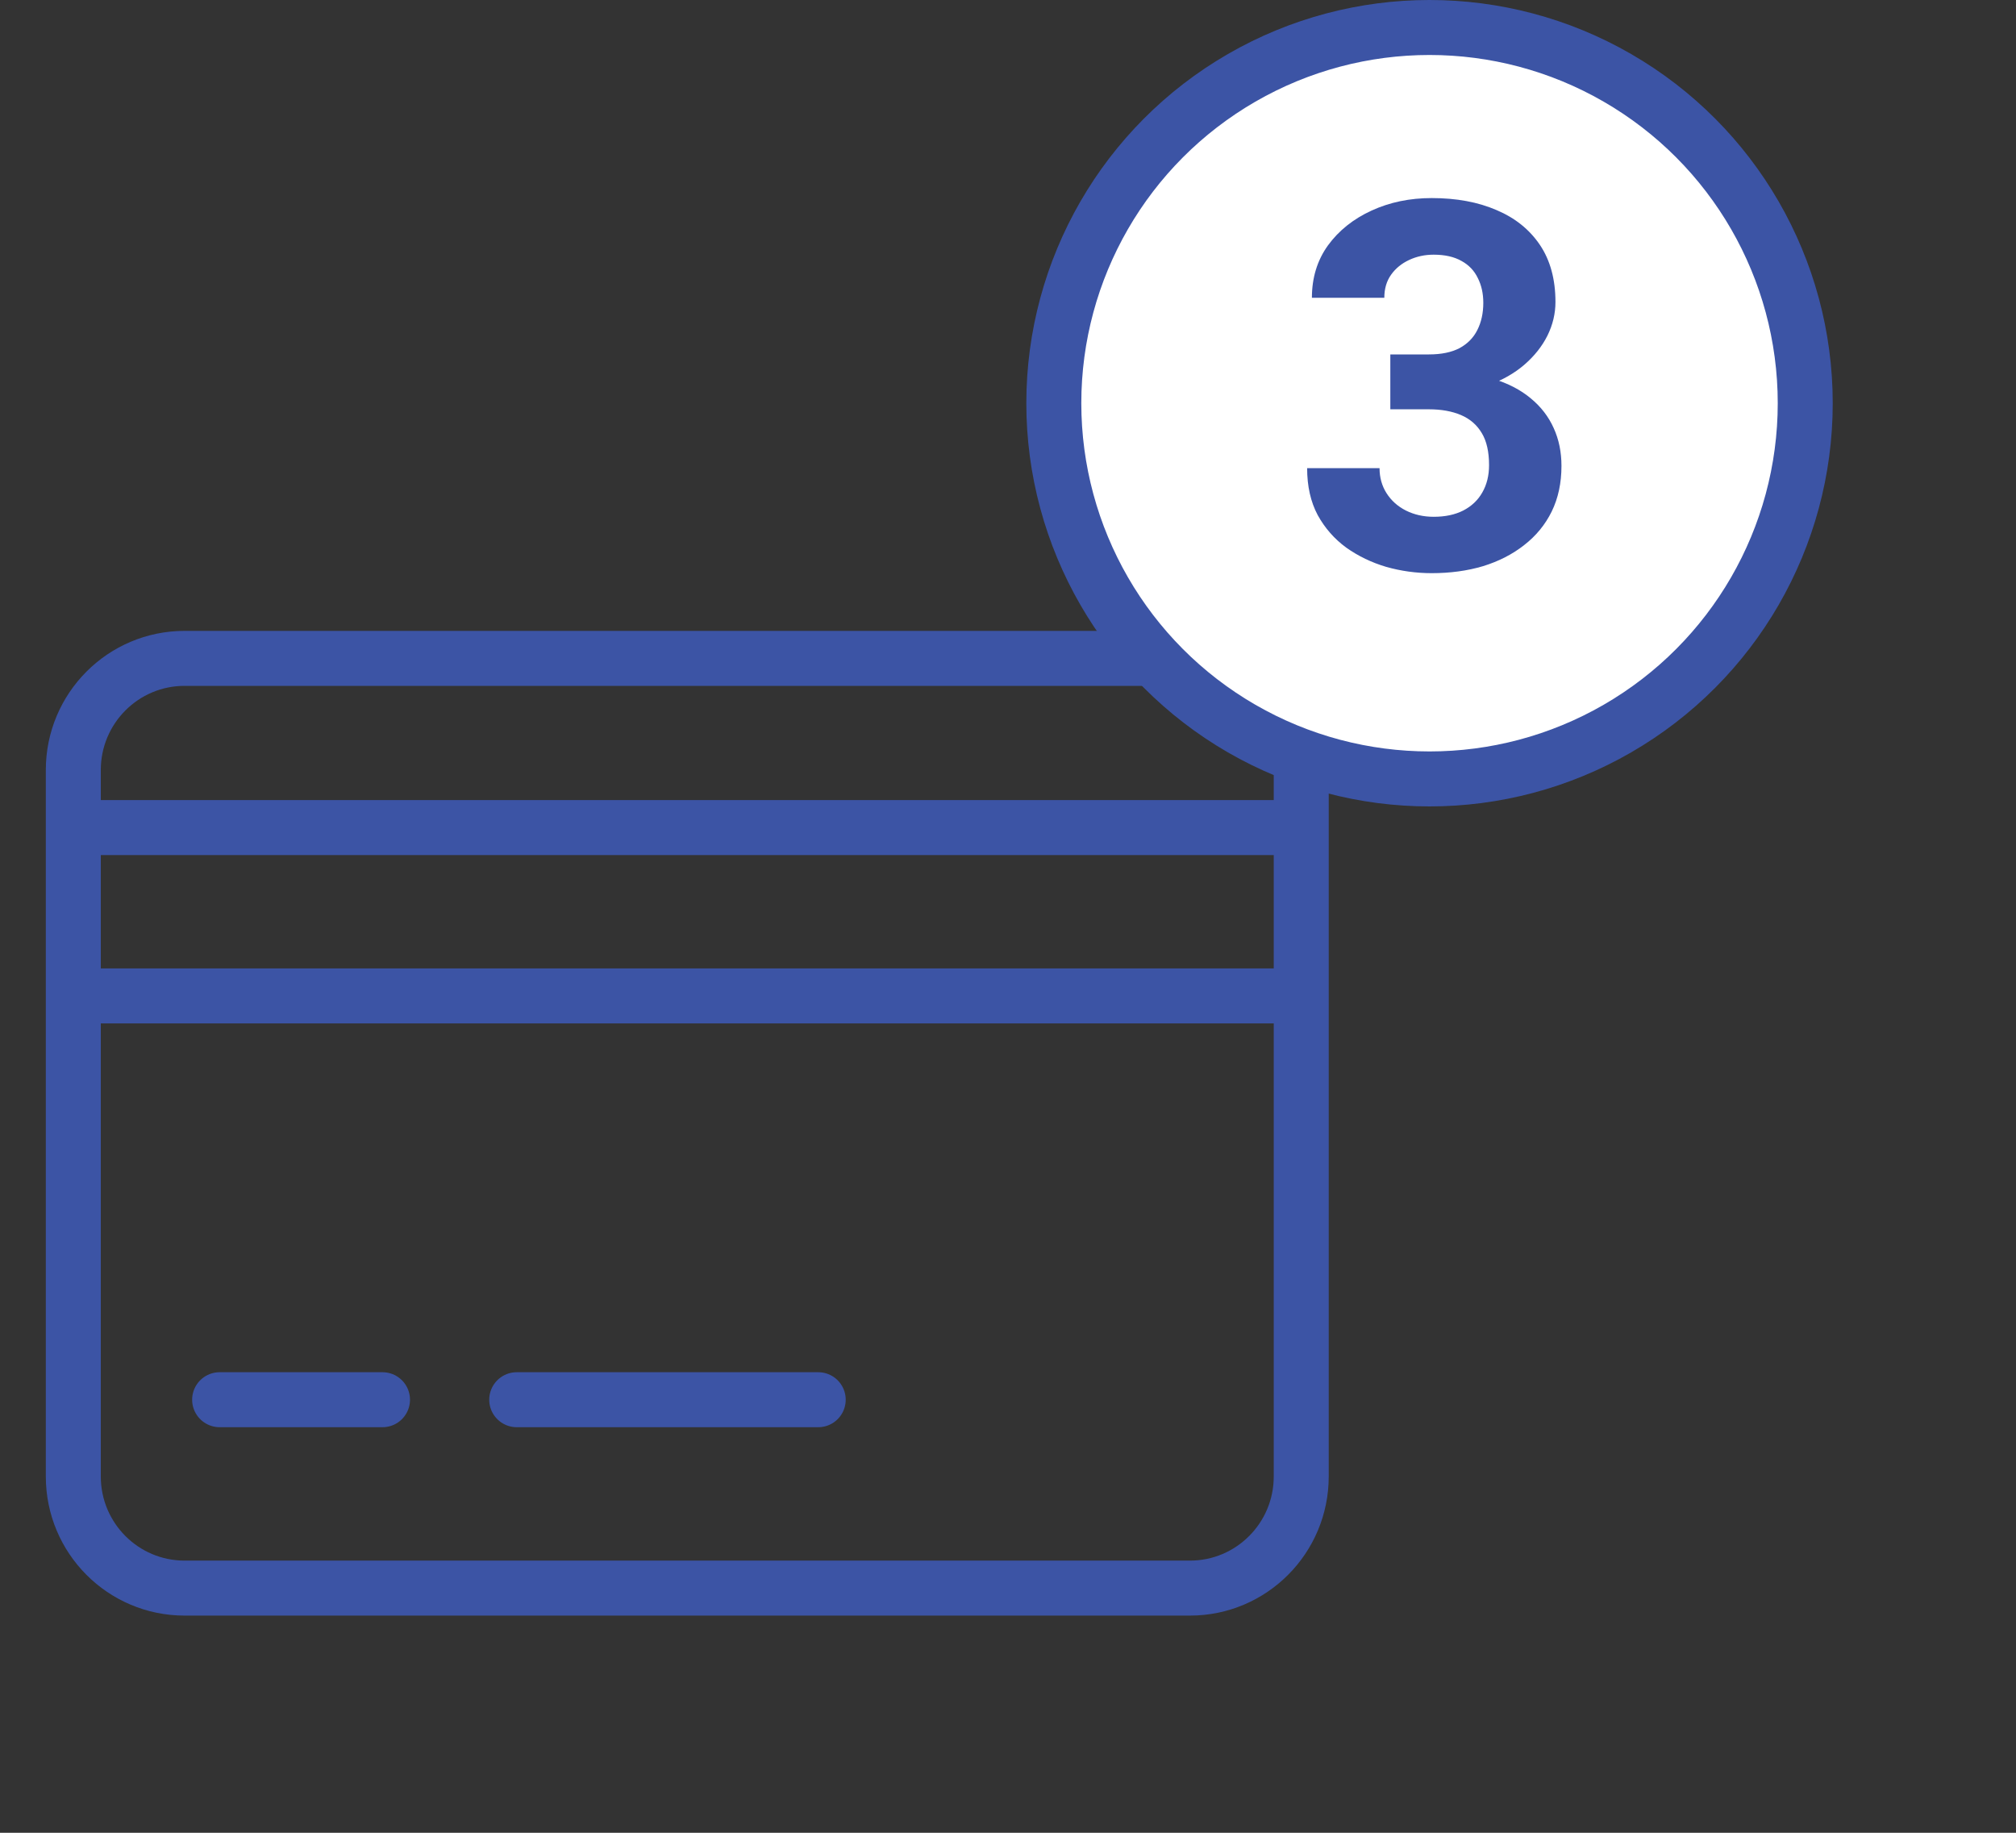 <svg width="110" height="100" viewBox="0 0 110 100" fill="none" xmlns="http://www.w3.org/2000/svg">
<rect x="0" y="0" width="110" height="100" fill="#333333" stroke="none"/>
<path d="M71 45.154V42.013C71 38.649 68.281 35.922 64.928 35.922H10.072C6.718 35.922 4 38.649 4 42.013V45.154M71 45.154H4M71 45.154V54.339M71 54.339V80.559C71 83.923 68.281 86.65 64.928 86.65H10.072C6.718 86.65 4 83.923 4 80.559V54.339M71 54.339H4M4 54.339V45.154" stroke="#3C54A5" stroke-width="3" stroke-miterlimit="10" stroke-linejoin="round"/>
<line x1="11.984" y1="76.371" x2="20.871" y2="76.371" stroke="#3C54A5" stroke-width="3" stroke-linecap="round"/>
<line x1="28.194" y1="76.371" x2="44.645" y2="76.371" stroke="#3C54A5" stroke-width="3" stroke-linecap="round"/>
<circle cx="78" cy="22" r="20.5" fill="white" stroke="#3C54A5" stroke-width="3"/>
<path d="M75.861 19.338H77.967C78.641 19.338 79.197 19.224 79.635 18.996C80.072 18.759 80.396 18.431 80.606 18.012C80.824 17.583 80.934 17.087 80.934 16.521C80.934 16.011 80.833 15.56 80.633 15.168C80.441 14.767 80.145 14.457 79.744 14.238C79.343 14.01 78.837 13.896 78.227 13.896C77.743 13.896 77.297 13.992 76.887 14.184C76.477 14.375 76.148 14.644 75.902 14.99C75.656 15.337 75.533 15.756 75.533 16.248H71.582C71.582 15.154 71.874 14.202 72.457 13.391C73.049 12.579 73.842 11.946 74.836 11.49C75.829 11.034 76.923 10.807 78.117 10.807C79.466 10.807 80.647 11.025 81.658 11.463C82.67 11.891 83.458 12.525 84.023 13.363C84.588 14.202 84.871 15.241 84.871 16.48C84.871 17.109 84.725 17.72 84.434 18.312C84.142 18.896 83.723 19.424 83.176 19.898C82.638 20.363 81.982 20.737 81.207 21.02C80.432 21.293 79.562 21.43 78.596 21.43H75.861V19.338ZM75.861 22.332V20.295H78.596C79.68 20.295 80.633 20.418 81.453 20.664C82.273 20.91 82.962 21.266 83.518 21.73C84.074 22.186 84.493 22.729 84.775 23.357C85.058 23.977 85.199 24.665 85.199 25.422C85.199 26.352 85.022 27.181 84.666 27.91C84.311 28.63 83.809 29.241 83.162 29.742C82.524 30.244 81.777 30.626 80.92 30.891C80.063 31.146 79.129 31.273 78.117 31.273C77.279 31.273 76.454 31.16 75.643 30.932C74.841 30.695 74.111 30.344 73.455 29.879C72.808 29.405 72.288 28.812 71.897 28.102C71.514 27.381 71.322 26.529 71.322 25.545H75.273C75.273 26.055 75.401 26.511 75.656 26.912C75.912 27.313 76.262 27.628 76.709 27.855C77.165 28.083 77.671 28.197 78.227 28.197C78.856 28.197 79.393 28.083 79.84 27.855C80.296 27.619 80.642 27.29 80.879 26.871C81.125 26.443 81.248 25.946 81.248 25.381C81.248 24.652 81.116 24.068 80.852 23.631C80.587 23.184 80.209 22.856 79.717 22.646C79.225 22.437 78.641 22.332 77.967 22.332H75.861Z" fill="#3C54A5"/>
</svg>
